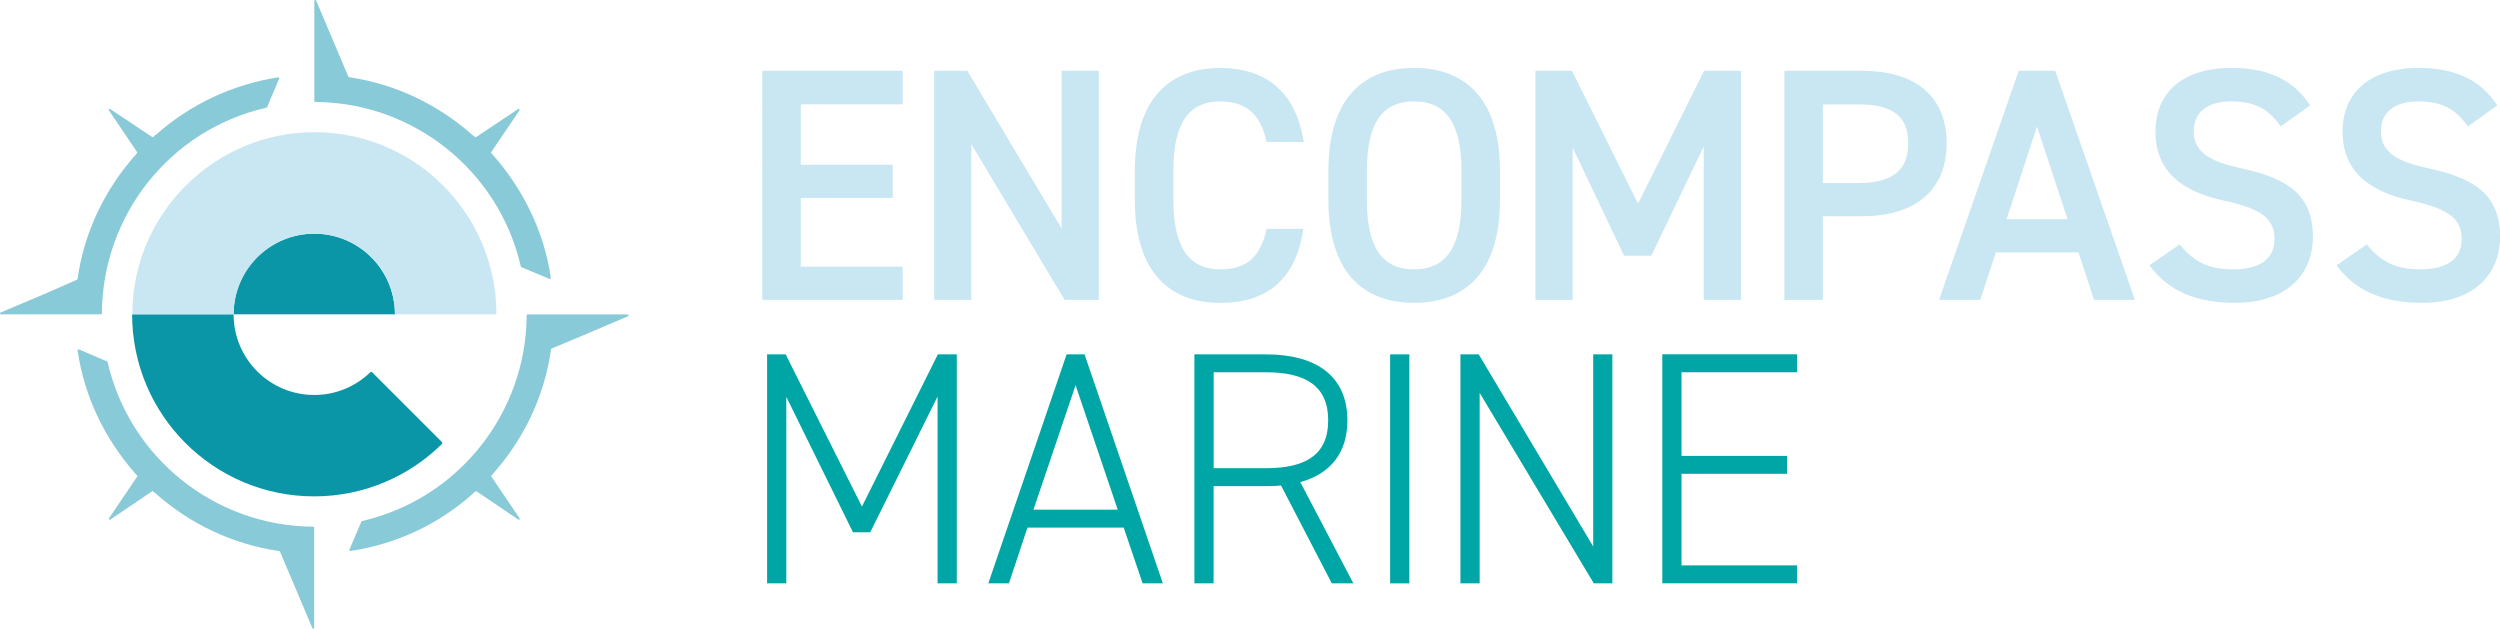 <?xml version="1.0" encoding="UTF-8"?><svg id="a" xmlns="http://www.w3.org/2000/svg" viewBox="0 0 343.44 86.36"><defs><style>.b{fill:#00a6a6;}.c{fill:#c9e7f2;}.d{fill:#0a96a6;}.e{fill:#89cad8;fill-rule:evenodd;}</style></defs><path class="c" d="m124.01,9.73v4.6h-14v8.3h12.63v4.56h-12.63v9.44h14v4.56h-19.29V9.73h19.29Z"/><path class="c" d="m150.95,9.73v31.46h-4.7l-12.81-21.38v21.38h-5.11V9.73h4.56l12.95,21.66V9.73h5.11Z"/><path class="c" d="m174,19.49c-.82-3.83-2.87-5.56-6.34-5.56-4.19,0-6.47,2.74-6.47,9.53v4.01c0,6.7,2.28,9.53,6.47,9.53,3.6,0,5.52-1.73,6.34-5.56h5.06c-1.05,7.07-5.15,10.17-11.4,10.17-7.02,0-11.76-4.24-11.76-14.13v-4.01c0-9.89,4.74-14.13,11.76-14.13,6.25,0,10.4,3.33,11.44,10.17h-5.11Z"/><path class="c" d="m194.25,41.6c-7.02,0-11.76-4.24-11.76-14.13v-4.01c0-9.89,4.74-14.13,11.76-14.13s11.81,4.24,11.81,14.13v4.01c0,9.89-4.74,14.13-11.81,14.13Zm-6.47-14.13c0,6.79,2.28,9.53,6.47,9.53s6.52-2.74,6.52-9.53v-4.01c0-6.79-2.33-9.53-6.52-9.53s-6.47,2.74-6.47,9.53v4.01Z"/><path class="c" d="m225.03,27.97l9.07-18.24h5.06v31.46h-5.11v-21.06l-7.2,15h-3.74l-7.07-14.86v20.93h-5.11V9.73h5.02l9.07,18.24Z"/><path class="c" d="m250.42,29.7v11.49h-5.29V9.73h10.71c7.25,0,11.58,3.47,11.58,9.94s-4.29,10.03-11.58,10.03h-5.43Zm4.88-4.56c4.83,0,6.84-1.87,6.84-5.47s-2.01-5.33-6.84-5.33h-4.88v10.81h4.88Z"/><path class="c" d="m266.38,41.19l10.94-31.46h5.02l10.94,31.46h-5.61l-2.14-6.52h-11.35l-2.14,6.52h-5.65Zm9.26-11.08h8.39l-4.19-12.72-4.19,12.72Z"/><path class="c" d="m313.31,17.35c-1.55-2.14-3.24-3.42-6.79-3.42-3.24,0-5.15,1.46-5.15,4.1,0,3.01,2.37,4.19,6.75,5.15,6.34,1.37,9.62,3.74,9.62,9.39,0,4.7-3.15,9.03-10.71,9.03-5.38,0-9.16-1.64-11.76-5.15l4.15-2.87c1.87,2.23,3.74,3.42,7.34,3.42,4.33,0,5.7-1.91,5.7-4.19,0-2.51-1.41-4.06-6.88-5.24-6.06-1.28-9.48-4.19-9.48-9.53,0-4.74,3.1-8.71,10.49-8.71,5.02,0,8.53,1.69,10.76,5.15l-4.01,2.87Z"/><path class="c" d="m339.02,17.35c-1.55-2.14-3.24-3.42-6.79-3.42-3.24,0-5.15,1.46-5.15,4.1,0,3.01,2.37,4.19,6.75,5.15,6.34,1.37,9.62,3.74,9.62,9.39,0,4.7-3.15,9.03-10.71,9.03-5.38,0-9.16-1.64-11.76-5.15l4.15-2.87c1.87,2.23,3.74,3.42,7.34,3.42,4.33,0,5.7-1.91,5.7-4.19,0-2.51-1.41-4.06-6.88-5.24-6.06-1.28-9.48-4.19-9.48-9.53,0-4.74,3.1-8.71,10.49-8.71,5.02,0,8.53,1.69,10.76,5.15l-4.01,2.87Z"/><path class="b" d="m118.4,69.61l10.44-20.93h2.6v31.46h-2.64v-25.67l-9.25,18.65h-2.37l-9.16-18.6v25.62h-2.64v-31.46h2.55l10.49,20.93Z"/><path class="b" d="m135.77,80.14l10.76-31.46h2.46l10.76,31.46h-2.78l-2.6-7.66h-13.22l-2.55,7.66h-2.83Zm6.2-10.12h11.58l-5.79-17.1-5.79,17.1Z"/><path class="b" d="m182.96,80.14l-6.98-13.45c-.68.09-1.37.09-2.1.09h-7.16v13.36h-2.64v-31.46h9.8c7.11,0,11.22,3.1,11.22,9.07,0,4.47-2.33,7.34-6.47,8.48l7.29,13.91h-2.96Zm-9.07-15.82c5.52,0,8.57-1.87,8.57-6.57s-3.05-6.61-8.57-6.61h-7.16v13.18h7.16Z"/><path class="b" d="m193.61,80.14h-2.64v-31.46h2.64v31.46Z"/><path class="b" d="m221.5,48.68v31.46h-2.55l-15.68-26.17v26.17h-2.64v-31.46h2.51l15.73,26.4v-26.4h2.64Z"/><path class="b" d="m246.87,48.68v2.46h-15.87v11.49h14.5v2.46h-14.5v12.58h15.87v2.46h-18.51v-31.46h18.51Z"/><path class="d" d="m51.13,51.14c-.07-.07-.18-.07-.26,0-1.99,1.93-4.71,3.12-7.7,3.12-6.12,0-11.08-4.96-11.08-11.08h0s-13.94,0-13.94,0h0c0,13.81,11.2,25.01,25.01,25.01,6.84,0,13.04-2.75,17.55-7.2.07-.07.07-.19,0-.26l-9.59-9.59Z"/><path class="d" d="m54.25,43.18c0-6.12-4.96-11.08-11.08-11.08s-11.08,4.96-11.08,11.08h22.15Z"/><path class="c" d="m32.1,43.18c0-6.12,4.96-11.08,11.08-11.08s11.08,4.96,11.08,11.08h13.75c.1,0,.19-.08.19-.19-.1-13.73-11.26-24.83-25.01-24.83s-25.01,11.2-25.01,25.01h13.94Z"/><path class="e" d="m43.3,14.01c13.44.06,25.23,9.4,28.25,22.61,0,.04.04.08.08.09l3.86,1.6c.09.04.2-.04.18-.14-.92-6.35-3.8-12.23-8.06-17.01l-.12-.12-.06-.06,3.93-5.82c.08-.12-.06-.26-.18-.18l-5.82,3.88-.18-.12-.12-.06c-4.82-4.29-10.64-7.12-17.11-8.08-.05,0-.08-.04-.1-.08L43.43.08c-.06-.13-.25-.09-.25.05v13.75c0,.07.06.13.13.13Z"/><path class="e" d="m67.68,65.14c4.29-4.82,7.12-10.7,8.02-17.16,0-.05.04-.08.08-.1l4.3-1.8,6.2-2.64c.13-.06.09-.25-.05-.25h-13.75c-.07,0-.13.06-.13.13-.06,13.33-9.28,25.17-22.61,28.26-.04,0-.07.04-.09.08l-1.65,3.85c-.04.1.04.2.14.18,6.23-.92,12.05-3.62,16.77-7.82l.06-.06.05-.06.07-.06h0l.06-.06.18-.12.06-.06,5.81,3.93c.12.08.26-.06.18-.18l-3.87-5.72c-.04-.05-.03-.12.02-.17l.16-.16s0,0,0,0Z"/><path class="e" d="m43.04,72.35c-13.45-.06-25.23-9.4-28.26-22.61,0-.04-.04-.07-.08-.09l-3.86-1.65c-.09-.04-.2.04-.18.14.92,6.4,3.8,12.28,8.06,17.07l.12.12.06.06-3.93,5.81c-.08.12.06.26.18.18l5.81-3.93.18.18.12.06c4.82,4.29,10.64,7.07,17.11,8.02.05,0,.08.04.1.08l4.44,10.49c.06.13.25.09.25-.05v-13.74c0-.07-.06-.13-.13-.13Z"/><path class="e" d="m18.67,21.22c-4.29,4.82-7.12,10.7-8.02,17.11,0,.04-.04.08-.08.1l-4.24,1.86L.08,42.93c-.13.06-.09.25.05.25h13.74c.07,0,.13-.06.13-.13.06-13.39,9.28-25.23,22.61-28.26.04,0,.08-.04.09-.08l1.65-3.91c.04-.1-.04-.2-.14-.18-6.23.98-12.05,3.68-16.77,7.88h-.06l-.06.06-.06.06h0l-.06.06-.18.18h-.06l-5.82-3.88c-.12-.08-.26.06-.18.18l3.87,5.73c.04.05.03.12-.02.17l-.16.16s0,0,0,0Z"/></svg>